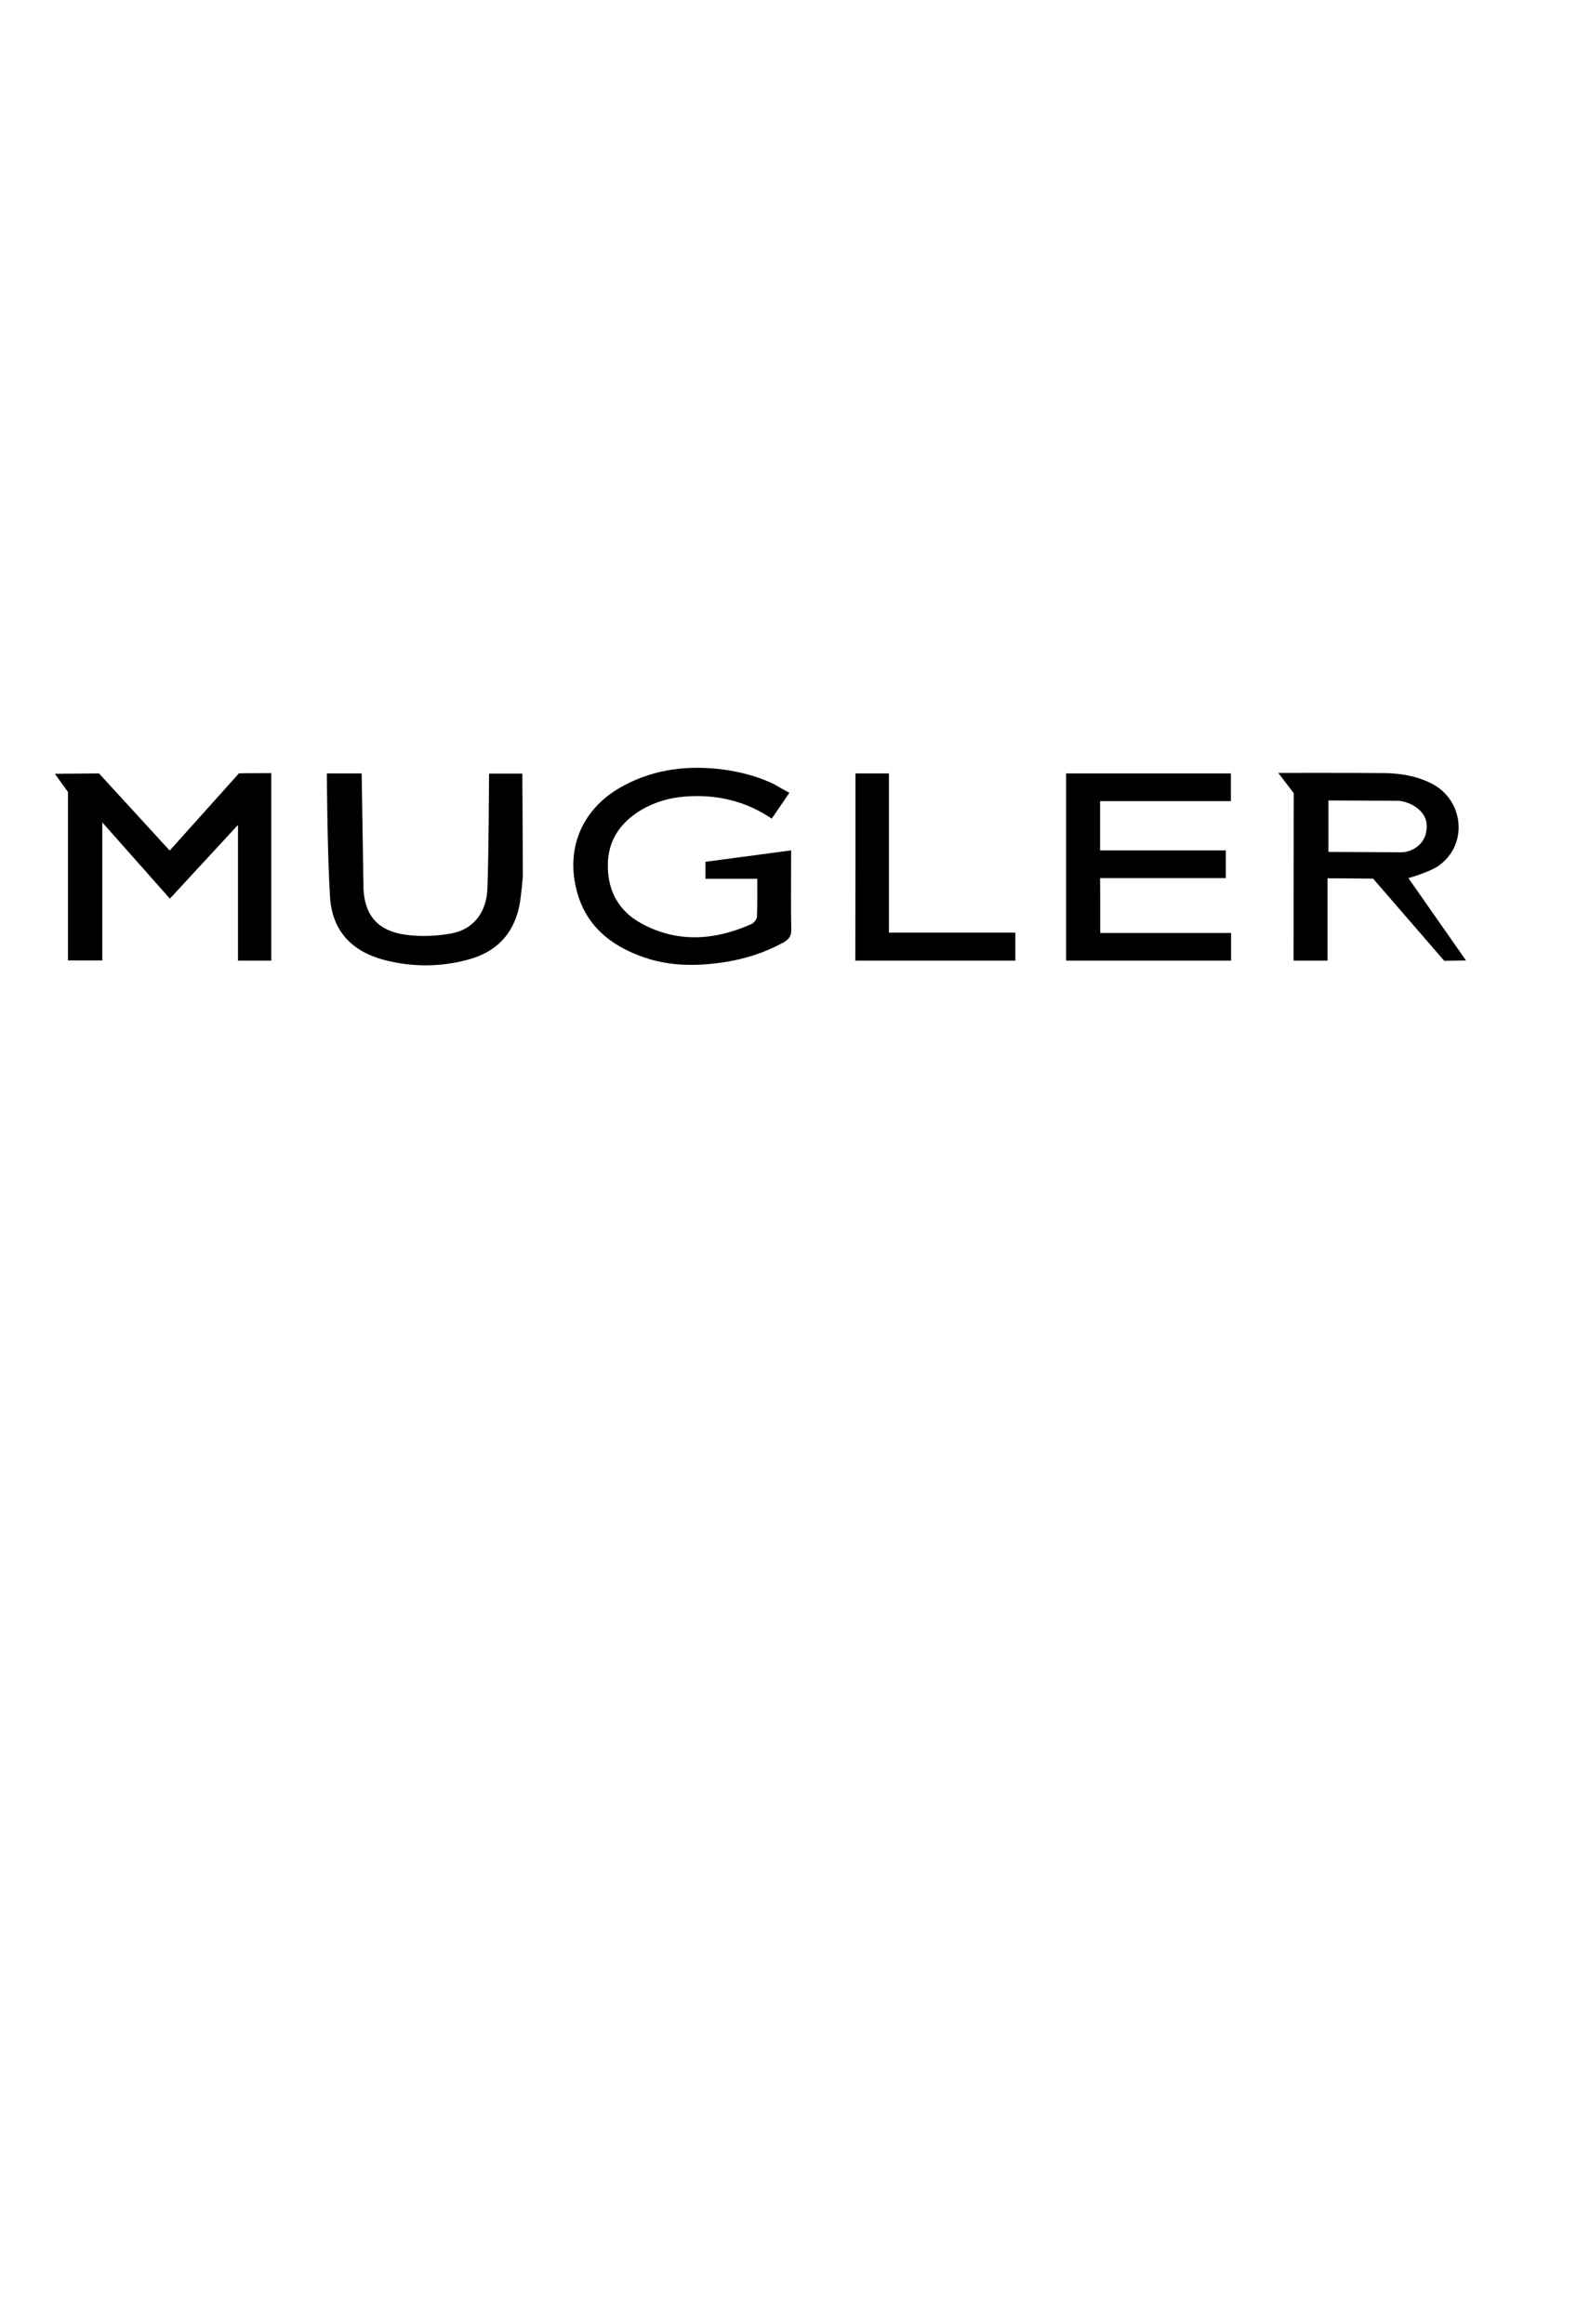 <?xml version="1.0" encoding="utf-8"?>
<!-- Generator: Adobe Illustrator 26.2.1, SVG Export Plug-In . SVG Version: 6.00 Build 0)  -->
<svg version="1.1" id="Layer_1" xmlns="http://www.w3.org/2000/svg" xmlns:xlink="http://www.w3.org/1999/xlink" x="0px" y="0px"
	 viewBox="0 0 936 1368" style="enable-background:new 0 0 936 1368;" xml:space="preserve">
<polygon points="58.3,455.3 99.9,500.7 140.7,455.2 159.7,455.1 159.7,565.5 140.1,565.5 140.1,485.6 100,529 60.2,484.1 
	60.2,565.4 40,565.4 40,466.2 32.3,455.5 "/>
<path d="M464.7,466.7c-3.7,5.4-7,10.2-10.4,15.2c-15.5-10.5-32.6-14.4-50.9-13c-9.1,0.7-17.7,3.1-25.6,7.7
	c-12.7,7.5-20.1,18.2-20,33.3c0.1,15.2,6.9,26.8,20.1,33.9c21.2,11.4,43,9.7,64.4,0.2c1.5-0.7,3.2-2.8,3.3-4.3
	c0.3-7.3,0.2-14.6,0.2-22.4c-10.3,0-20.2,0-30.5,0c0-3.6,0-6.6,0-10c16.6-2.2,33.2-4.4,50.4-6.7c0,2.2,0,3.8,0,5.4
	c0,13.7-0.2,27.3,0.1,41c0.1,4-1.4,6-4.6,7.8c-10.9,6-22.6,9.7-34.8,11.6c-15.8,2.4-31.6,2.5-46.9-2.7c-20.3-6.9-35.4-19.3-40.4-41
	c-5.7-24.3,4-46.2,25.5-58.8c17.6-10.2,36.6-13.3,56.7-11.4c12,1.2,23.6,3.9,34.5,9.2C458.6,463.3,461.3,464.9,464.7,466.7z"/>
<path d="M829.1,516.9l33.9,48.5l-12.8,0.2l-41.9-48.4l-26.8-0.2v48.5h-20l0.1-98.6l-9.1-11.9c0,0,43.9-0.1,62.5,0.1
	c9.5,0.1,18.8,1.7,27.5,6c19.5,9.8,22,36.5,4,48.8C841.5,513.4,829.1,516.9,829.1,516.9z M782,471.2c0,10.6,0,19.8,0,30.3
	c0.5,0,36.8,0.2,42.9,0.2s15-4.5,15-15.3c0-10.8-12.5-15-16.9-15S782.8,471.2,782,471.2z"/>
<path d="M647.7,549.2c25.7,0,51.2,0,77,0c0,5.6,0,10.8,0,16.3c-32.4,0-64.6,0-97.1,0c0-36.9,0-73.4,0-110.2c32.4,0,64.5,0,97,0
	c0,5.2,0,10.4,0,16.3c-25.5,0-51.1,0-77,0c0,9.9,0,19.1,0,29c24.7,0,49.2,0,74,0c0,5.7,0,10.8,0,16.3c-24.6,0-49.1,0-74,0
	C647.7,527.7,647.7,538.1,647.7,549.2z"/>
<path d="M192.4,455.3h20.5l1.1,68.5c0.9,15.6,9,24.2,24.4,26.4c8.9,1.3,18.4,0.9,27.2-0.7c12.9-2.3,20.7-12.2,21.3-26
	c0.8-18.4,1-68.1,1-68.1h19.6l0.3,60.1c0,0-0.9,12.3-2.2,18.3c-3.5,16.4-13.8,26.7-29.7,31c-16.3,4.5-32.9,4.6-49.3,0.4
	c-19.4-5-31-17.1-32.3-37C192.7,504.1,192.4,455.3,192.4,455.3z"/>
<path d="M503.6,455.3c6.5,0,12.8,0,19.7,0c0,31.3,0,62.3,0,93.7c25.2,0,49.6,0,74.4,0c0,5.6,0,10.8,0,16.5c-31.2,0-62.5,0-94.2,0
	C503.6,529,503.6,492.4,503.6,455.3z"/>
</svg>
